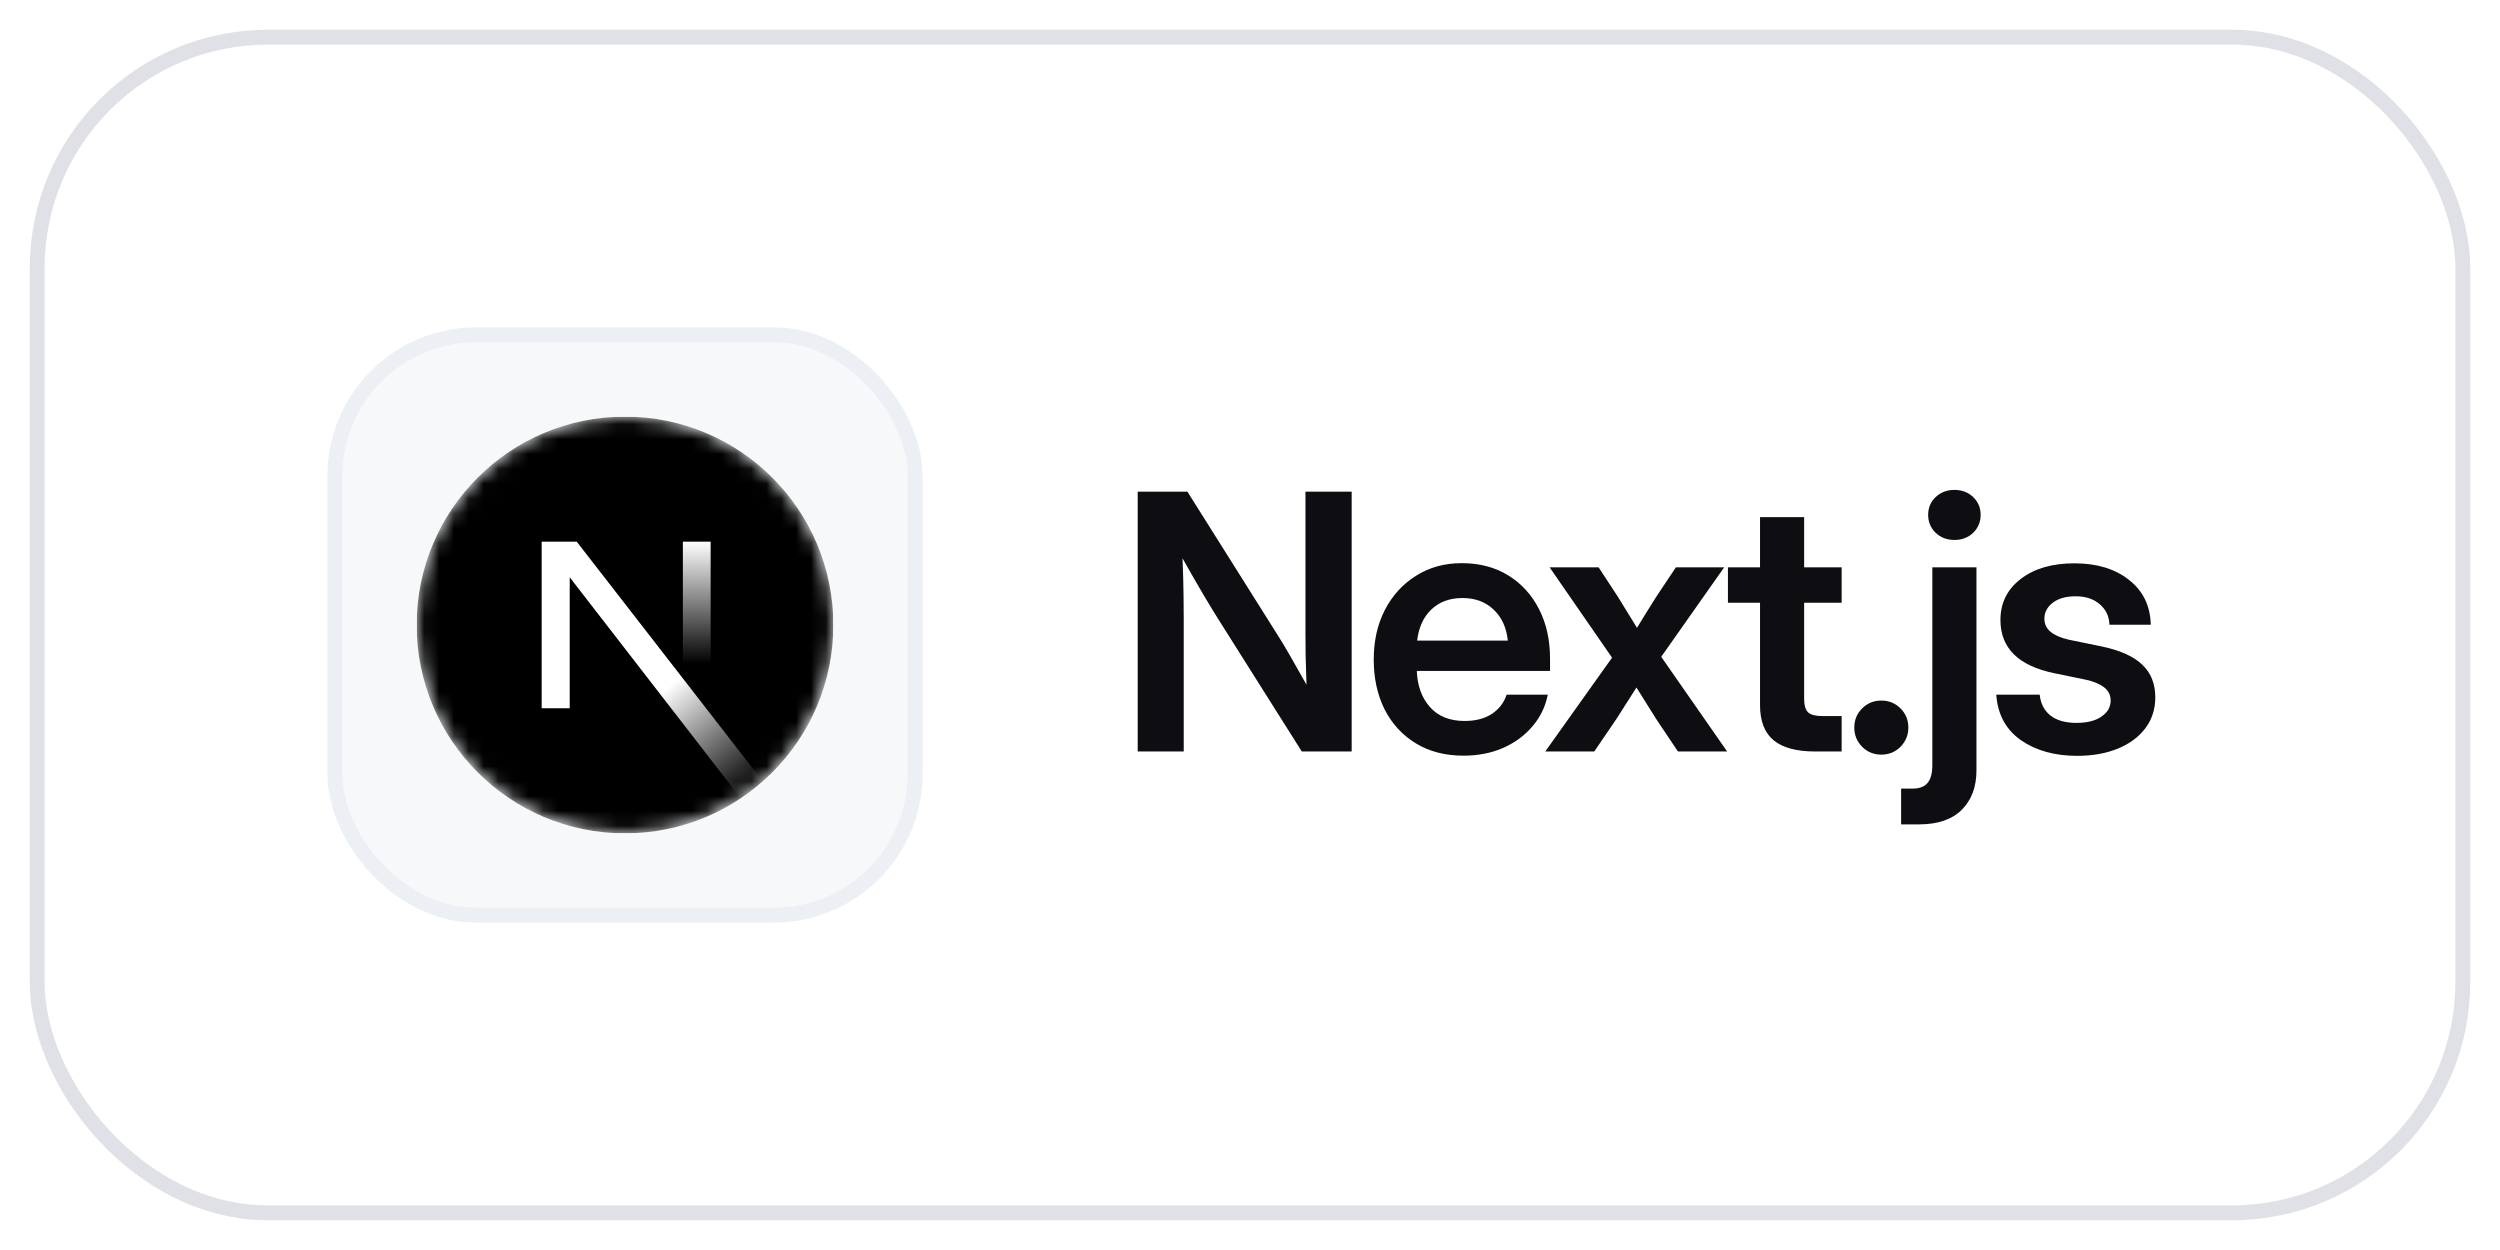 <svg width="168" height="84" viewBox="0 0 168 84" fill="none" xmlns="http://www.w3.org/2000/svg">
<g filter="url(#filter0_d_533_14200)">
<rect x="2" y="1" width="164" height="80" rx="16" fill="white"/>
<rect x="2.5" y="1.5" width="163" height="79" rx="15.5" stroke="#DFE1E7"/>
<rect x="22.5" y="21.5" width="39" height="39" rx="9.5" fill="#F6F8FA"/>
<rect x="22.5" y="21.5" width="39" height="39" rx="9.5" stroke="#ECEFF3"/>
<g clip-path="url(#clip0_533_14200)">
<mask id="mask0_533_14200" style="mask-type:alpha" maskUnits="userSpaceOnUse" x="28" y="27" width="28" height="28">
<path d="M42 55C49.732 55 56 48.732 56 41C56 33.268 49.732 27 42 27C34.268 27 28 33.268 28 41C28 48.732 34.268 55 42 55Z" fill="black"/>
</mask>
<g mask="url(#mask0_533_14200)">
<path d="M42 55C49.732 55 56 48.732 56 41C56 33.268 49.732 27 42 27C34.268 27 28 33.268 28 41C28 48.732 34.268 55 42 55Z" fill="black"/>
<path d="M51.257 51.504L38.756 35.4H36.4V46.596H38.285V37.793L49.778 52.643C50.297 52.296 50.791 51.915 51.257 51.504Z" fill="url(#paint0_linear_533_14200)"/>
<path d="M47.755 35.4H45.889V46.6H47.755V35.4Z" fill="url(#paint1_linear_533_14200)"/>
</g>
</g>
<path d="M76.453 49.5V32.039H79.793L85.922 41.777C86.133 42.105 86.41 42.57 86.754 43.172C87.098 43.773 87.445 44.387 87.797 45.012C87.773 44.355 87.754 43.703 87.738 43.055C87.731 42.398 87.727 41.898 87.727 41.555V32.039H90.832V49.5H87.481L81.949 40.734C81.699 40.344 81.356 39.781 80.918 39.047C80.481 38.305 79.996 37.461 79.465 36.516C79.504 37.484 79.527 38.332 79.535 39.059C79.543 39.785 79.547 40.34 79.547 40.723V49.5H76.453ZM98.35 49.781C97.116 49.781 96.046 49.504 95.139 48.949C94.233 48.395 93.534 47.633 93.042 46.664C92.557 45.688 92.315 44.574 92.315 43.324C92.315 42.066 92.565 40.953 93.065 39.984C93.573 39.008 94.272 38.242 95.163 37.688C96.053 37.125 97.077 36.844 98.233 36.844C99.421 36.844 100.46 37.117 101.35 37.664C102.241 38.211 102.932 38.969 103.425 39.938C103.917 40.898 104.163 42.012 104.163 43.277V44.086H95.21C95.249 45.094 95.546 45.906 96.1 46.523C96.655 47.141 97.428 47.449 98.421 47.449C99.163 47.449 99.776 47.289 100.26 46.969C100.745 46.641 101.073 46.211 101.245 45.68H104.01C103.854 46.484 103.51 47.195 102.979 47.812C102.456 48.43 101.796 48.914 100.999 49.266C100.202 49.609 99.319 49.781 98.35 49.781ZM95.233 42.047H101.327C101.233 41.164 100.913 40.469 100.366 39.961C99.827 39.445 99.132 39.188 98.28 39.188C97.421 39.188 96.721 39.445 96.182 39.961C95.651 40.469 95.335 41.164 95.233 42.047ZM103.841 49.5L108.33 43.195L104.134 37.125H107.427L108.716 39.094C108.943 39.453 109.162 39.809 109.372 40.16C109.583 40.504 109.794 40.848 110.005 41.191C110.216 40.848 110.427 40.504 110.638 40.16C110.857 39.809 111.08 39.453 111.306 39.094L112.619 37.125H115.865L111.634 43.137L116.064 49.5H112.759L111.283 47.297C111.056 46.93 110.833 46.574 110.615 46.23C110.396 45.887 110.181 45.543 109.97 45.199C109.751 45.543 109.533 45.887 109.314 46.23C109.095 46.574 108.869 46.93 108.634 47.297L107.134 49.5H103.841ZM123.758 37.125V39.504H121.238V45.949C121.238 46.395 121.328 46.703 121.508 46.875C121.688 47.039 122.016 47.121 122.492 47.121H123.758V49.5H121.977C120.719 49.5 119.785 49.246 119.176 48.738C118.574 48.23 118.274 47.445 118.274 46.383V39.504H116.117V37.125H118.274V33.75H121.238V37.125H123.758ZM126.425 49.711C125.917 49.711 125.487 49.535 125.136 49.184C124.784 48.824 124.608 48.395 124.608 47.895C124.608 47.387 124.784 46.957 125.136 46.605C125.487 46.254 125.917 46.078 126.425 46.078C126.932 46.078 127.362 46.254 127.714 46.605C128.065 46.957 128.241 47.387 128.241 47.895C128.241 48.395 128.065 48.824 127.714 49.184C127.362 49.535 126.932 49.711 126.425 49.711ZM129.853 37.125H132.818V50.766C132.818 51.875 132.49 52.758 131.834 53.414C131.177 54.07 130.22 54.398 128.963 54.398H127.755V51.996H128.505C128.974 51.996 129.314 51.871 129.525 51.621C129.744 51.371 129.853 50.969 129.853 50.414V37.125ZM131.341 35.285C130.834 35.285 130.412 35.125 130.076 34.805C129.74 34.477 129.572 34.074 129.572 33.598C129.572 33.121 129.74 32.723 130.076 32.402C130.412 32.082 130.834 31.922 131.341 31.922C131.841 31.922 132.259 32.082 132.595 32.402C132.931 32.723 133.099 33.121 133.099 33.598C133.099 34.074 132.931 34.477 132.595 34.805C132.259 35.125 131.841 35.285 131.341 35.285ZM139.586 49.793C138.078 49.793 136.817 49.441 135.801 48.738C134.793 48.027 134.243 47.008 134.149 45.68H137.067C137.129 46.281 137.371 46.75 137.793 47.086C138.215 47.414 138.797 47.578 139.539 47.578C140.25 47.578 140.809 47.438 141.215 47.156C141.629 46.875 141.836 46.516 141.836 46.078C141.836 45.703 141.684 45.402 141.379 45.176C141.075 44.949 140.664 44.781 140.149 44.672L138.039 44.238C135.633 43.738 134.43 42.547 134.43 40.664C134.43 39.523 134.883 38.605 135.789 37.91C136.696 37.207 137.903 36.855 139.41 36.855C140.91 36.855 142.129 37.227 143.067 37.969C144.012 38.703 144.5 39.707 144.532 40.98H141.754C141.739 40.426 141.524 39.969 141.11 39.609C140.696 39.25 140.153 39.07 139.481 39.07C138.832 39.07 138.321 39.215 137.946 39.504C137.571 39.793 137.383 40.148 137.383 40.57C137.383 40.938 137.528 41.238 137.817 41.473C138.106 41.699 138.508 41.871 139.024 41.988L141.25 42.445C142.477 42.703 143.379 43.109 143.957 43.664C144.543 44.219 144.836 44.949 144.836 45.855C144.836 46.66 144.61 47.359 144.157 47.953C143.711 48.539 143.094 48.992 142.305 49.312C141.516 49.633 140.61 49.793 139.586 49.793Z" fill="#0D0D12"/>
</g>
<defs>
<filter id="filter0_d_533_14200" x="0" y="0" width="168" height="84" filterUnits="userSpaceOnUse" color-interpolation-filters="sRGB">
<feFlood flood-opacity="0" result="BackgroundImageFix"/>
<feColorMatrix in="SourceAlpha" type="matrix" values="0 0 0 0 0 0 0 0 0 0 0 0 0 0 0 0 0 0 127 0" result="hardAlpha"/>
<feOffset dy="1"/>
<feGaussianBlur stdDeviation="1"/>
<feComposite in2="hardAlpha" operator="out"/>
<feColorMatrix type="matrix" values="0 0 0 0 0.051 0 0 0 0 0.051 0 0 0 0 0.071 0 0 0 0.06 0"/>
<feBlend mode="normal" in2="BackgroundImageFix" result="effect1_dropShadow_533_14200"/>
<feBlend mode="normal" in="SourceGraphic" in2="effect1_dropShadow_533_14200" result="shape"/>
</filter>
<linearGradient id="paint0_linear_533_14200" x1="44.956" y1="45.123" x2="50.478" y2="51.967" gradientUnits="userSpaceOnUse">
<stop stop-color="white"/>
<stop offset="1" stop-color="white" stop-opacity="0"/>
</linearGradient>
<linearGradient id="paint1_linear_533_14200" x1="46.822" y1="35.4" x2="46.791" y2="43.625" gradientUnits="userSpaceOnUse">
<stop stop-color="white"/>
<stop offset="1" stop-color="white" stop-opacity="0"/>
</linearGradient>
<clipPath id="clip0_533_14200">
<rect width="28" height="28" fill="white" transform="translate(28 27)"/>
</clipPath>
</defs>
</svg>
